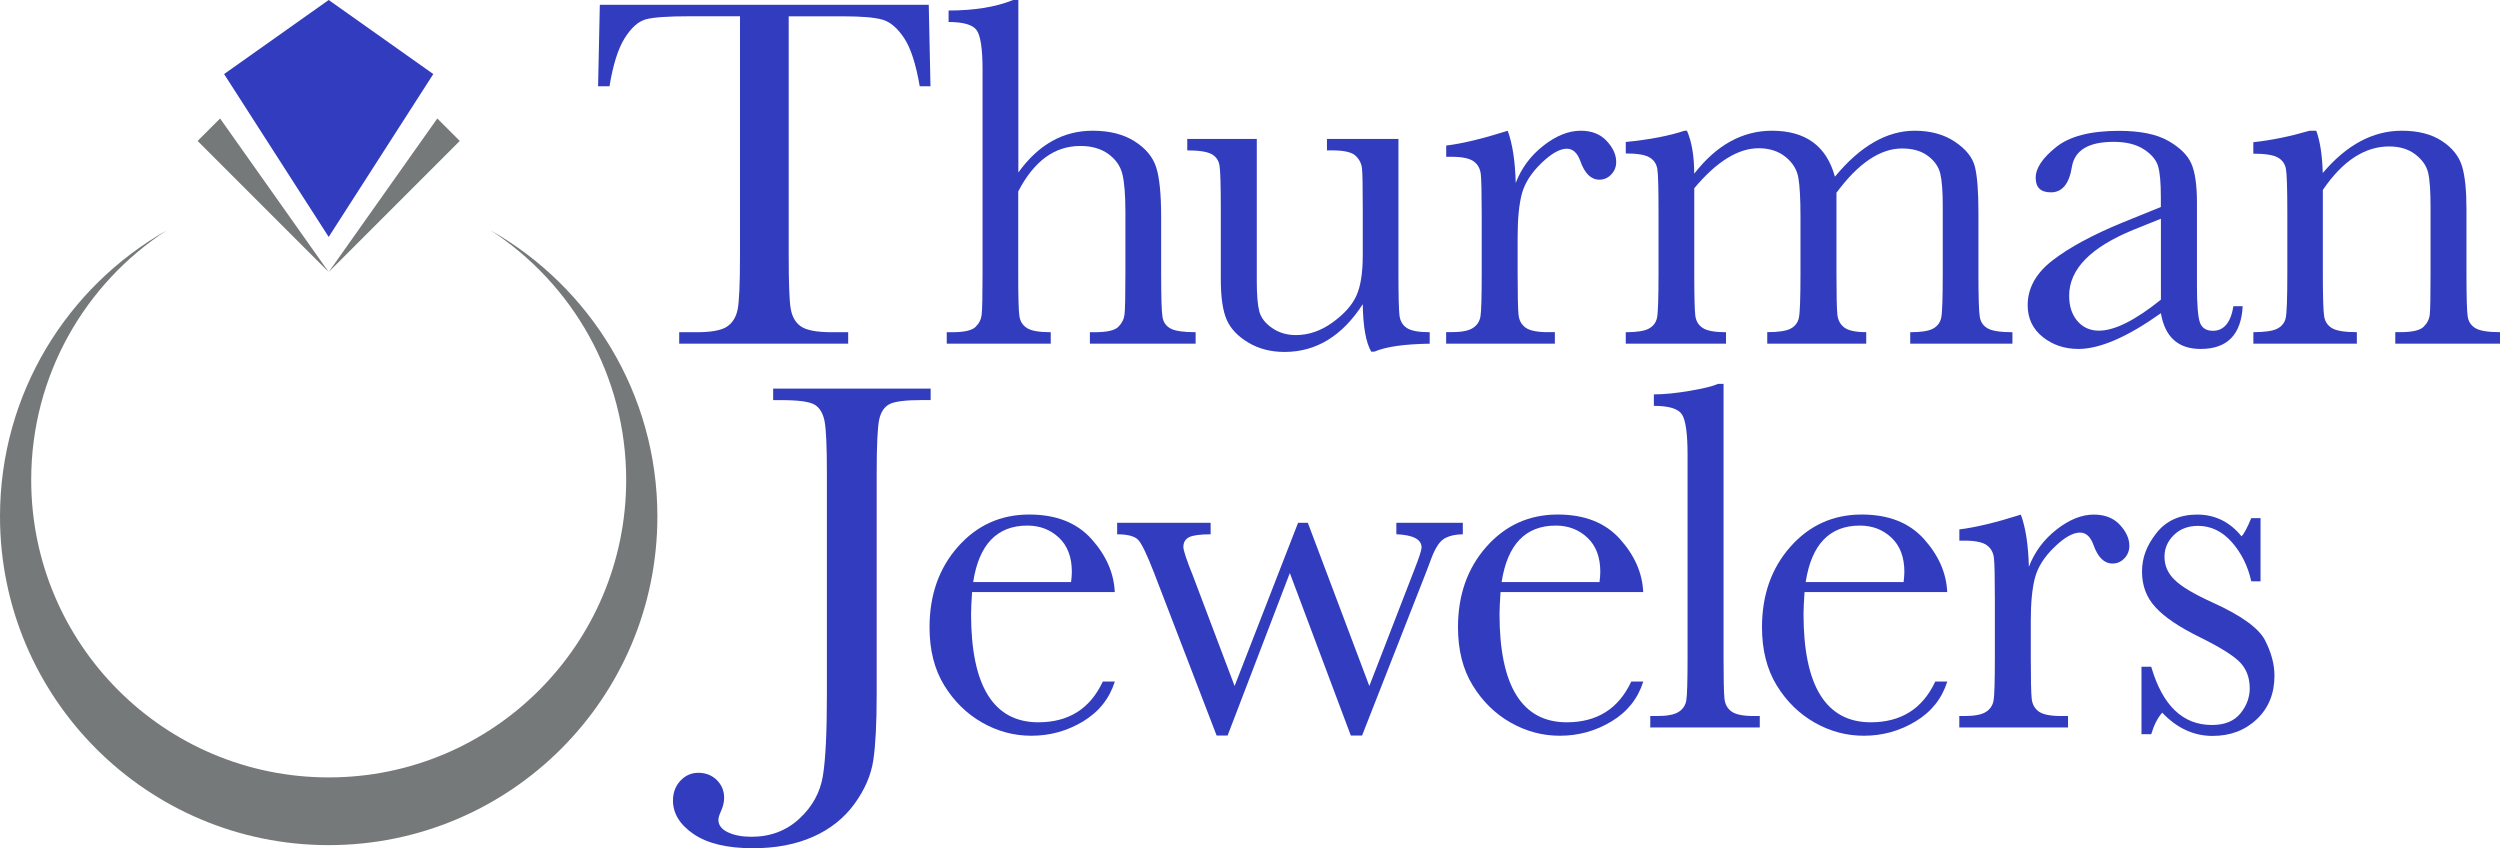 <?xml version="1.0" encoding="UTF-8"?> <svg xmlns="http://www.w3.org/2000/svg" id="Layer_7" viewBox="0 0 418.25 141.91"><defs><style>.cls-1{fill:#323cbf;}.cls-2{fill:#76797a;}</style></defs><path class="cls-1" d="M101.98,14.43h-1.92l.29-13.63h55.03l.29,13.63h-1.8c-.64-3.74-1.52-6.43-2.63-8.09s-2.31-2.68-3.6-3.05-3.47-.56-6.57-.56h-9.12v40.02c0,4.43.1,7.35.31,8.74s.77,2.43,1.69,3.09,2.65,1,5.19,1h2.76v1.92h-28.27v-1.92h2.93c2.43,0,4.11-.31,5.04-.92s1.53-1.57,1.8-2.86.4-4.31.4-9.05V2.72h-8.41c-3.65,0-6.11.17-7.36.52s-2.43,1.4-3.53,3.16-1.94,4.43-2.53,8.03Z"></path><path class="cls-1" d="M170.34,28.9c1.67-2.34,3.55-4.1,5.62-5.27s4.36-1.76,6.84-1.76c2.82,0,5.15.59,7,1.76s3.06,2.61,3.62,4.33.84,4.5.84,8.34v9.45c0,4.01.08,6.45.23,7.32s.61,1.5,1.36,1.9,2.15.61,4.18.61v1.92h-17.69v-1.92h.79c2.04,0,3.35-.29,3.95-.88s.95-1.28,1.05-2.07.15-3.09.15-6.88v-10.29c0-2.84-.17-4.95-.5-6.31s-1.12-2.5-2.36-3.39-2.79-1.34-4.66-1.34c-2.17,0-4.13.63-5.85,1.9s-3.25,3.17-4.56,5.71v13.72c0,3.85.06,6.22.19,7.11s.55,1.57,1.28,2.03,2.05.69,3.97.69v1.92h-17.4v-1.92h.88c2.01,0,3.31-.29,3.91-.86s.95-1.25,1.05-2.05.15-3.1.15-6.92V11.63c0-3.46-.33-5.65-.98-6.57s-2.22-1.38-4.7-1.38v-1.92c4.32,0,7.92-.59,10.79-1.76h.88v28.9Z"></path><path class="cls-1" d="M233.96,23.25v22.46c0,3.74.06,6.08.17,7.03s.52,1.66,1.23,2.13,1.99.71,3.83.71v1.92c-4.24.06-7.33.5-9.28,1.34h-.5c-.89-1.53-1.37-4.18-1.42-7.95-1.7,2.65-3.65,4.64-5.83,5.98s-4.61,2.01-7.26,2.01c-2.29,0-4.31-.52-6.06-1.57-1.76-1.05-2.96-2.32-3.62-3.83s-.98-3.78-.98-6.82v-11.67c0-3.96-.07-6.38-.21-7.26s-.58-1.53-1.32-1.94-2.1-.63-4.08-.63v-1.92h11.63v23.75c0,2.34.14,4.04.42,5.1s.99,1.99,2.13,2.78,2.47,1.19,3.97,1.19c2.15,0,4.2-.7,6.15-2.11s3.28-2.9,3.99-4.47,1.07-3.83,1.07-6.75v-7.74c0-3.74-.04-6.01-.13-6.82s-.44-1.51-1.07-2.11-1.93-.9-3.91-.9h-.88v-1.92h11.96Z"></path><path class="cls-1" d="M253.58,30.61c.95-2.48,2.49-4.56,4.62-6.23,2.13-1.67,4.22-2.51,6.25-2.51,1.84,0,3.29.57,4.35,1.71s1.59,2.31,1.59,3.51c0,.81-.27,1.51-.82,2.09s-1.21.88-1.99.88c-1.39,0-2.45-1.03-3.18-3.09-.5-1.39-1.25-2.09-2.26-2.09-1.2,0-2.63.82-4.31,2.45-1.67,1.63-2.75,3.32-3.22,5.08s-.71,4.17-.71,7.23v6.11c0,3.65.05,5.95.15,6.9s.49,1.67,1.19,2.17,1.94.75,3.72.75h1.17v1.92h-18.19v-1.92h.88c1.67,0,2.86-.23,3.58-.69s1.14-1.11,1.28-1.94.21-3.23.21-7.19v-9.66c0-3.68-.05-5.99-.15-6.92s-.49-1.66-1.19-2.17-1.94-.77-3.72-.77h-.88v-1.88c2.62-.31,6.05-1.13,10.29-2.47.81,2.2,1.25,5.12,1.34,8.74Z"></path><path class="cls-1" d="M281.81,21.87h.42c.81,1.87,1.21,4.27,1.21,7.19,1.87-2.4,3.88-4.2,6.04-5.39s4.48-1.8,6.96-1.8c2.82,0,5.1.64,6.86,1.92s2.98,3.21,3.68,5.77c2.12-2.56,4.29-4.49,6.52-5.77s4.5-1.92,6.82-1.92c2.65,0,4.89.61,6.73,1.84s2.96,2.62,3.35,4.18.59,4.08.59,7.57v10.29c0,3.99.08,6.41.23,7.28s.6,1.51,1.34,1.92,2.11.63,4.12.63v1.92h-17.1v-1.92c1.81,0,3.09-.2,3.83-.61s1.19-1.02,1.36-1.84.25-3.28.25-7.38v-11.42c0-2.31-.13-4.06-.4-5.23s-.95-2.17-2.07-3.01-2.56-1.25-4.35-1.25-3.63.61-5.46,1.84c-1.83,1.23-3.66,3.08-5.5,5.56v13.51c0,3.65.05,5.95.15,6.88s.49,1.66,1.17,2.17,1.9.77,3.66.77v1.92h-16.56v-1.92c1.87,0,3.17-.2,3.91-.59s1.2-.99,1.38-1.8.27-3.29.27-7.44v-9.49c0-3.01-.12-5.19-.36-6.54s-.95-2.51-2.15-3.47-2.69-1.44-4.47-1.44-3.49.56-5.29,1.67-3.63,2.79-5.5,5.02v14.26c0,3.76.06,6.11.17,7.03s.53,1.62,1.25,2.09,2.02.71,3.89.71v1.92h-16.77v-1.92c1.84,0,3.13-.2,3.87-.61s1.19-1.01,1.36-1.82.25-3.28.25-7.4v-10.25c0-3.9-.06-6.29-.19-7.17s-.56-1.54-1.3-1.99-2.07-.67-3.99-.67v-1.92c3.96-.39,7.23-1.02,9.83-1.88Z"></path><path class="cls-1" d="M373.65,51.23h1.55c-.25,4.77-2.59,7.15-7.03,7.15-1.9,0-3.39-.5-4.5-1.51s-1.82-2.5-2.15-4.47c-2.79,1.98-5.33,3.47-7.63,4.47s-4.36,1.51-6.17,1.51c-2.31,0-4.31-.67-5.98-2.01s-2.51-3.11-2.51-5.31c0-2.87,1.4-5.38,4.2-7.53s6.67-4.24,11.6-6.27l6.48-2.63v-1.67c0-2.37-.15-4.08-.46-5.14s-1.1-2.01-2.38-2.84-2.97-1.25-5.06-1.25c-4.18,0-6.51,1.39-6.98,4.18-.45,2.84-1.62,4.27-3.51,4.27-1.7,0-2.55-.81-2.55-2.43s1.13-3.3,3.39-5.12c2.26-1.83,5.77-2.74,10.54-2.74,3.54,0,6.29.56,8.24,1.67s3.24,2.38,3.87,3.81.94,3.6.94,6.52v13.84c0,3.23.17,5.31.5,6.23s1.06,1.38,2.17,1.38c1.84,0,2.98-1.37,3.43-4.1ZM361.52,36.59l-4.56,1.84c-7.19,2.93-10.79,6.61-10.79,11.04,0,1.76.46,3.17,1.38,4.24s2.12,1.61,3.6,1.61c1.31,0,2.83-.43,4.56-1.3s3.67-2.16,5.81-3.89v-13.55Z"></path><path class="cls-1" d="M386.38,21.87h1.13c.64,1.73,1,4.08,1.09,7.07,2.01-2.37,4.11-4.14,6.31-5.31s4.5-1.76,6.9-1.76c2.73,0,4.97.57,6.71,1.71s2.86,2.54,3.37,4.2.75,4.08.75,7.26v10.71c0,3.96.07,6.37.21,7.23s.58,1.51,1.32,1.94,2.1.65,4.08.65v1.92h-17.52v-1.92h.79c2.01,0,3.32-.29,3.93-.88s.96-1.27,1.05-2.05.13-3.08.13-6.9v-11.04c0-2.7-.13-4.63-.4-5.79s-.98-2.18-2.13-3.07-2.63-1.34-4.41-1.34c-2.04,0-3.98.61-5.83,1.82s-3.6,3.03-5.25,5.46v13.97c0,3.96.08,6.37.23,7.23s.6,1.51,1.34,1.94,2.11.65,4.12.65v1.92h-17.31v-1.92c1.92,0,3.26-.2,4.01-.59s1.22-.98,1.4-1.78.27-3.28.27-7.46v-10.2c0-3.99-.08-6.41-.23-7.26s-.6-1.49-1.34-1.92-2.11-.65-4.12-.65v-1.92c3.07-.33,6.2-.98,9.41-1.92Z"></path><path class="cls-1" d="M129.35,65.01h26.35v1.92h-1.42c-2.79,0-4.61.23-5.48.69s-1.44,1.32-1.71,2.57-.42,4.24-.42,8.95v37.05c0,4.8-.19,8.45-.56,10.96s-1.43,4.96-3.16,7.34-4.04,4.22-6.92,5.5-6.24,1.92-10.06,1.92c-4.29,0-7.6-.79-9.91-2.36s-3.47-3.45-3.47-5.62c0-1.31.41-2.41,1.23-3.3s1.83-1.34,3.03-1.34,2.25.4,3.07,1.21,1.23,1.8,1.23,2.97c0,.7-.17,1.42-.5,2.17-.31.67-.46,1.17-.46,1.51,0,.89.53,1.59,1.59,2.09s2.37.75,3.93.75c3.18,0,5.85-1.01,8.03-3.03s3.48-4.4,3.93-7.15.67-7.28.67-13.61v-37.05c0-4.52-.13-7.43-.4-8.74s-.82-2.22-1.67-2.72-2.71-.75-5.58-.75h-1.34v-1.92Z"></path><path class="cls-1" d="M186.51,99.05h-23.88c-.11,1.64-.17,2.87-.17,3.68,0,6.02.94,10.55,2.82,13.57s4.69,4.54,8.43,4.54c5.07,0,8.67-2.27,10.79-6.82h2.01c-.89,2.84-2.66,5.07-5.31,6.67s-5.53,2.4-8.66,2.4c-2.9,0-5.64-.73-8.22-2.2s-4.69-3.53-6.34-6.21-2.47-5.92-2.47-9.74c0-5.41,1.59-9.9,4.77-13.49s7.15-5.37,11.92-5.37c4.49,0,7.96,1.37,10.41,4.1s3.75,5.69,3.89,8.87ZM179.19,97.38c.08-.64.13-1.21.13-1.71,0-2.45-.72-4.36-2.15-5.71s-3.2-2.03-5.29-2.03c-5.07,0-8.1,3.15-9.07,9.45h16.39Z"></path><path class="cls-1" d="M227.87,123.05h-1.88l-10.2-27.18-10.41,27.18h-1.84l-10.45-27.18c-1.2-3.09-2.09-4.95-2.68-5.56s-1.76-.92-3.51-.92v-1.92h15.64v1.92c-1.76,0-2.96.16-3.6.48s-.96.87-.96,1.65c0,.56.54,2.19,1.63,4.89l6.94,18.36,10.62-27.31h1.63l10.29,27.31,7.53-19.45c.81-2.06,1.21-3.3,1.21-3.72,0-1.37-1.41-2.1-4.22-2.22v-1.92h11.12v1.92c-1.34.03-2.39.29-3.16.77s-1.47,1.58-2.11,3.28l-.92,2.43-10.66,27.18Z"></path><path class="cls-1" d="M274.92,99.05h-23.88c-.11,1.64-.17,2.87-.17,3.68,0,6.02.94,10.55,2.82,13.57s4.69,4.54,8.43,4.54c5.07,0,8.67-2.27,10.79-6.82h2.01c-.89,2.84-2.66,5.07-5.31,6.67s-5.53,2.4-8.66,2.4c-2.9,0-5.64-.73-8.22-2.2-2.58-1.46-4.69-3.53-6.34-6.21s-2.47-5.92-2.47-9.74c0-5.41,1.59-9.9,4.77-13.49,3.18-3.58,7.15-5.37,11.92-5.37,4.49,0,7.96,1.37,10.41,4.1,2.45,2.73,3.75,5.69,3.89,8.87ZM267.6,97.38c.08-.64.13-1.21.13-1.71,0-2.45-.72-4.36-2.15-5.71s-3.2-2.03-5.29-2.03c-5.07,0-8.1,3.15-9.07,9.45h16.39Z"></path><path class="cls-1" d="M288.35,64.22v45.75c0,3.65.05,5.95.15,6.9s.49,1.67,1.19,2.17,1.94.75,3.72.75h1v1.92h-18.32v-1.92h1.17c1.67,0,2.86-.23,3.58-.69s1.14-1.11,1.28-1.94.21-3.23.21-7.19v-33.87c0-3.6-.32-5.86-.96-6.8s-2.2-1.4-4.68-1.4v-1.92c1.7,0,3.7-.2,6-.59s3.88-.78,4.75-1.17h.92Z"></path><path class="cls-1" d="M325.78,99.05h-23.88c-.11,1.64-.17,2.87-.17,3.68,0,6.02.94,10.55,2.82,13.57s4.69,4.54,8.43,4.54c5.07,0,8.67-2.27,10.79-6.82h2.01c-.89,2.84-2.66,5.07-5.31,6.67s-5.53,2.4-8.66,2.4c-2.9,0-5.64-.73-8.22-2.2s-4.69-3.53-6.34-6.21c-1.64-2.68-2.47-5.92-2.47-9.74,0-5.41,1.59-9.9,4.77-13.49,3.18-3.58,7.15-5.37,11.92-5.37,4.49,0,7.96,1.37,10.41,4.1s3.75,5.69,3.89,8.87ZM318.47,97.38c.08-.64.13-1.21.13-1.71,0-2.45-.72-4.36-2.15-5.71s-3.2-2.03-5.29-2.03c-5.07,0-8.1,3.15-9.07,9.45h16.39Z"></path><path class="cls-1" d="M339.43,94.83c.95-2.48,2.49-4.56,4.62-6.23,2.13-1.67,4.22-2.51,6.25-2.51,1.84,0,3.29.57,4.35,1.71s1.59,2.31,1.59,3.51c0,.81-.27,1.51-.82,2.09s-1.21.88-1.99.88c-1.39,0-2.45-1.03-3.18-3.09-.5-1.39-1.25-2.09-2.26-2.09-1.2,0-2.63.82-4.31,2.45s-2.75,3.32-3.22,5.08-.71,4.17-.71,7.23v6.11c0,3.65.05,5.95.15,6.9s.49,1.67,1.19,2.17,1.94.75,3.72.75h1.17v1.92h-18.19v-1.92h.88c1.67,0,2.86-.23,3.58-.69s1.14-1.11,1.28-1.94.21-3.23.21-7.19v-9.66c0-3.68-.05-5.99-.15-6.92s-.49-1.66-1.19-2.17-1.94-.77-3.72-.77h-.88v-1.88c2.62-.31,6.05-1.13,10.29-2.47.81,2.2,1.25,5.12,1.34,8.74Z"></path><path class="cls-1" d="M358.27,122.8v-11.25h1.63c1.9,6.5,5.28,9.74,10.16,9.74,2.12,0,3.7-.64,4.75-1.92s1.57-2.69,1.57-4.22c0-1.78-.56-3.25-1.67-4.39-1.14-1.14-3.36-2.52-6.65-4.14-3.46-1.7-5.94-3.37-7.44-5.02-1.51-1.62-2.26-3.61-2.26-5.98s.81-4.41,2.43-6.46c1.62-2.05,3.89-3.07,6.82-3.07s5.45,1.21,7.4,3.64c.42-.42.96-1.44,1.63-3.05h1.55v10.58h-1.55c-.56-2.54-1.64-4.72-3.24-6.54s-3.49-2.74-5.67-2.74c-1.67,0-3.02.52-4.06,1.55s-1.55,2.23-1.55,3.6c0,1.51.57,2.8,1.71,3.89,1.12,1.12,3.25,2.38,6.4,3.81,4.74,2.15,7.64,4.24,8.7,6.27,1.06,2.06,1.59,4.04,1.59,5.94,0,2.98-.98,5.41-2.95,7.28s-4.44,2.8-7.42,2.8c-3.15,0-5.95-1.3-8.41-3.89-.75.84-1.37,2.04-1.84,3.6h-1.63Z"></path><path class="cls-2" d="M82.1,38.55c13.64,8.88,22.66,24.26,22.66,41.74,0,27.49-22.28,49.77-49.77,49.77S5.22,107.78,5.22,80.29c0-17.49,9.02-32.87,22.66-41.74C11.23,48,0,65.88,0,86.4c0,30.37,24.62,54.99,54.99,54.99s54.99-24.62,54.99-54.99c0-20.51-11.23-38.4-27.88-47.85Z"></path><polygon class="cls-2" points="33.06 23.58 54.99 45.51 36.82 19.82 33.06 23.58"></polygon><polygon class="cls-2" points="54.99 45.51 76.92 23.58 73.16 19.82 54.99 45.51"></polygon><polygon class="cls-1" points="54.99 39.64 37.49 12.39 54.99 0 72.49 12.39 54.99 39.64"></polygon></svg> 